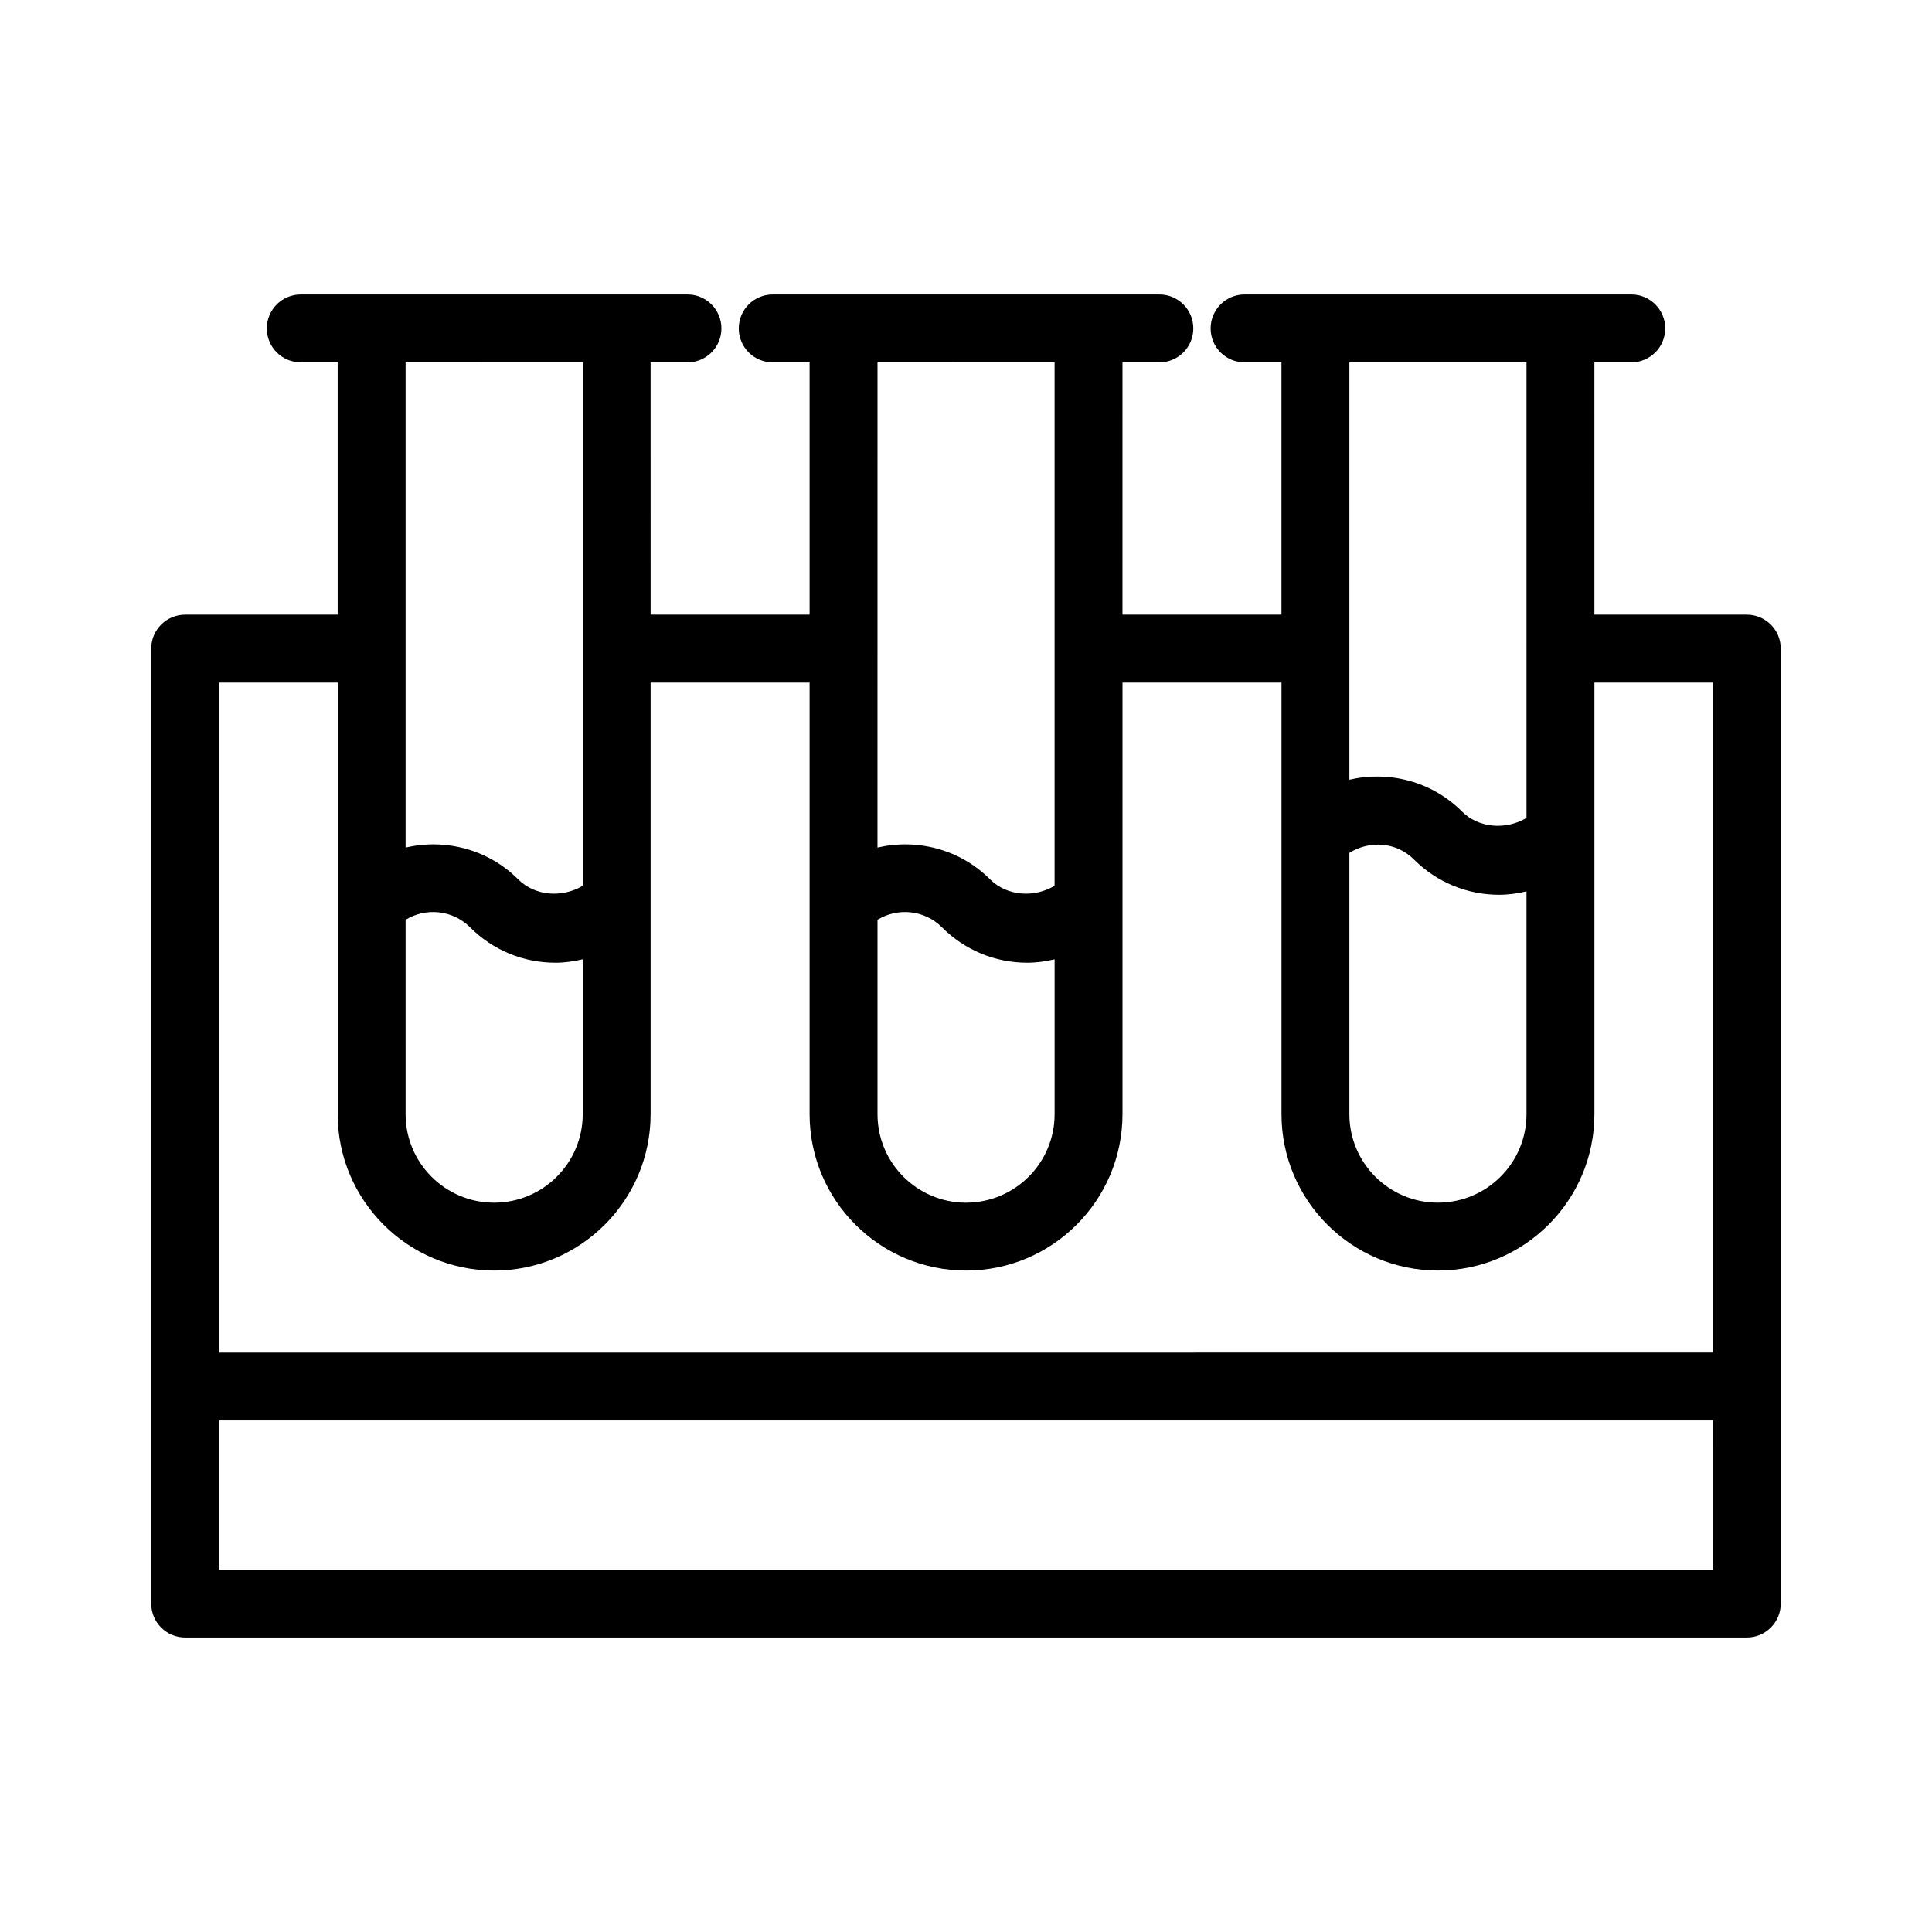 <?xml version="1.0" encoding="UTF-8"?>
<!-- Uploaded to: ICON Repo, www.svgrepo.com, Generator: ICON Repo Mixer Tools -->
<svg fill="#000000" width="800px" height="800px" version="1.1" viewBox="144 144 512 512" xmlns="http://www.w3.org/2000/svg">
 <path d="m606.92 306.89h-40.387l-0.004-66.859h9.777c4.969 0 8.996-4.023 8.996-8.996s-4.027-8.996-8.996-8.996h-102.48c-4.969 0-8.996 4.023-8.996 8.996s4.027 8.996 8.996 8.996h9.777v66.859h-42.137l0.004-66.859h9.777c4.969 0 8.996-4.023 8.996-8.996s-4.027-8.996-8.996-8.996h-102.47c-4.969 0-8.996 4.023-8.996 8.996s4.027 8.996 8.996 8.996h9.777v66.859h-42.137l-0.004-66.859h9.777c4.969 0 8.996-4.023 8.996-8.996s-4.027-8.996-8.996-8.996h-102.48c-4.969 0-8.996 4.023-8.996 8.996s4.027 8.996 8.996 8.996h9.777v66.859h-40.41c-4.969 0-8.996 4.023-8.996 8.996v253.08c0 4.973 4.027 8.996 8.996 8.996h413.84c4.969 0 8.996-4.023 8.996-8.996v-253.08c0-4.973-4.031-8.996-8.996-8.996zm-105.32 63.125c5.387-3.336 12.441-2.922 17.105 1.75 6.035 6.035 14.059 9.367 22.598 9.367 2.477 0 4.883-0.359 7.234-0.902v59.047c0 12.922-10.516 23.441-23.492 23.441-12.93 0-23.445-10.516-23.445-23.441zm46.938-129.98v75.836c0 0.008-0.004 0.016-0.004 0.023 0 0.008 0.004 0.016 0.004 0.023v44.844c-5.34 3.211-12.59 2.805-17.105-1.707-8.086-8.09-19.438-10.832-29.832-8.426v-110.59zm-171.99 147.71c5.371-3.266 12.469-2.629 17.102 2.019 6.035 6.035 14.062 9.367 22.598 9.367 2.477 0 4.883-0.359 7.234-0.902v41.055c0 12.922-10.516 23.441-23.492 23.441-12.922 0-23.441-10.516-23.441-23.441zm46.93-147.71v138.71c-5.336 3.211-12.582 2.801-17.105-1.711-8.082-8.082-19.434-10.832-29.828-8.426l0.004-128.58zm-171.99 147.71c5.371-3.266 12.473-2.629 17.102 2.019 6.035 6.035 14.062 9.367 22.598 9.367 2.477 0 4.887-0.359 7.238-0.902v41.055c0 12.922-10.516 23.441-23.492 23.441-12.93 0-23.445-10.516-23.445-23.441zm46.938-147.71v138.71c-5.336 3.211-12.586 2.801-17.109-1.711-8.082-8.082-19.434-10.832-29.828-8.426v-128.58zm-64.93 84.852v58.512 0.004 55.875c0 22.844 18.59 41.434 41.484 41.434 22.848 0 41.438-18.59 41.438-41.434v-55.875-0.004-58.512h42.137v114.39c0 22.844 18.586 41.434 41.484 41.434 22.848 0 41.434-18.59 41.434-41.434l0.004-114.39h42.137v40.516 0.004 73.867c0 22.844 18.59 41.434 41.484 41.434 22.848 0 41.438-18.59 41.438-41.434v-73.867-0.004-40.516h31.391v177.56l-395.85 0.004v-177.56zm-31.418 235.09v-39.535h395.85l-0.004 39.535z"/>
</svg>